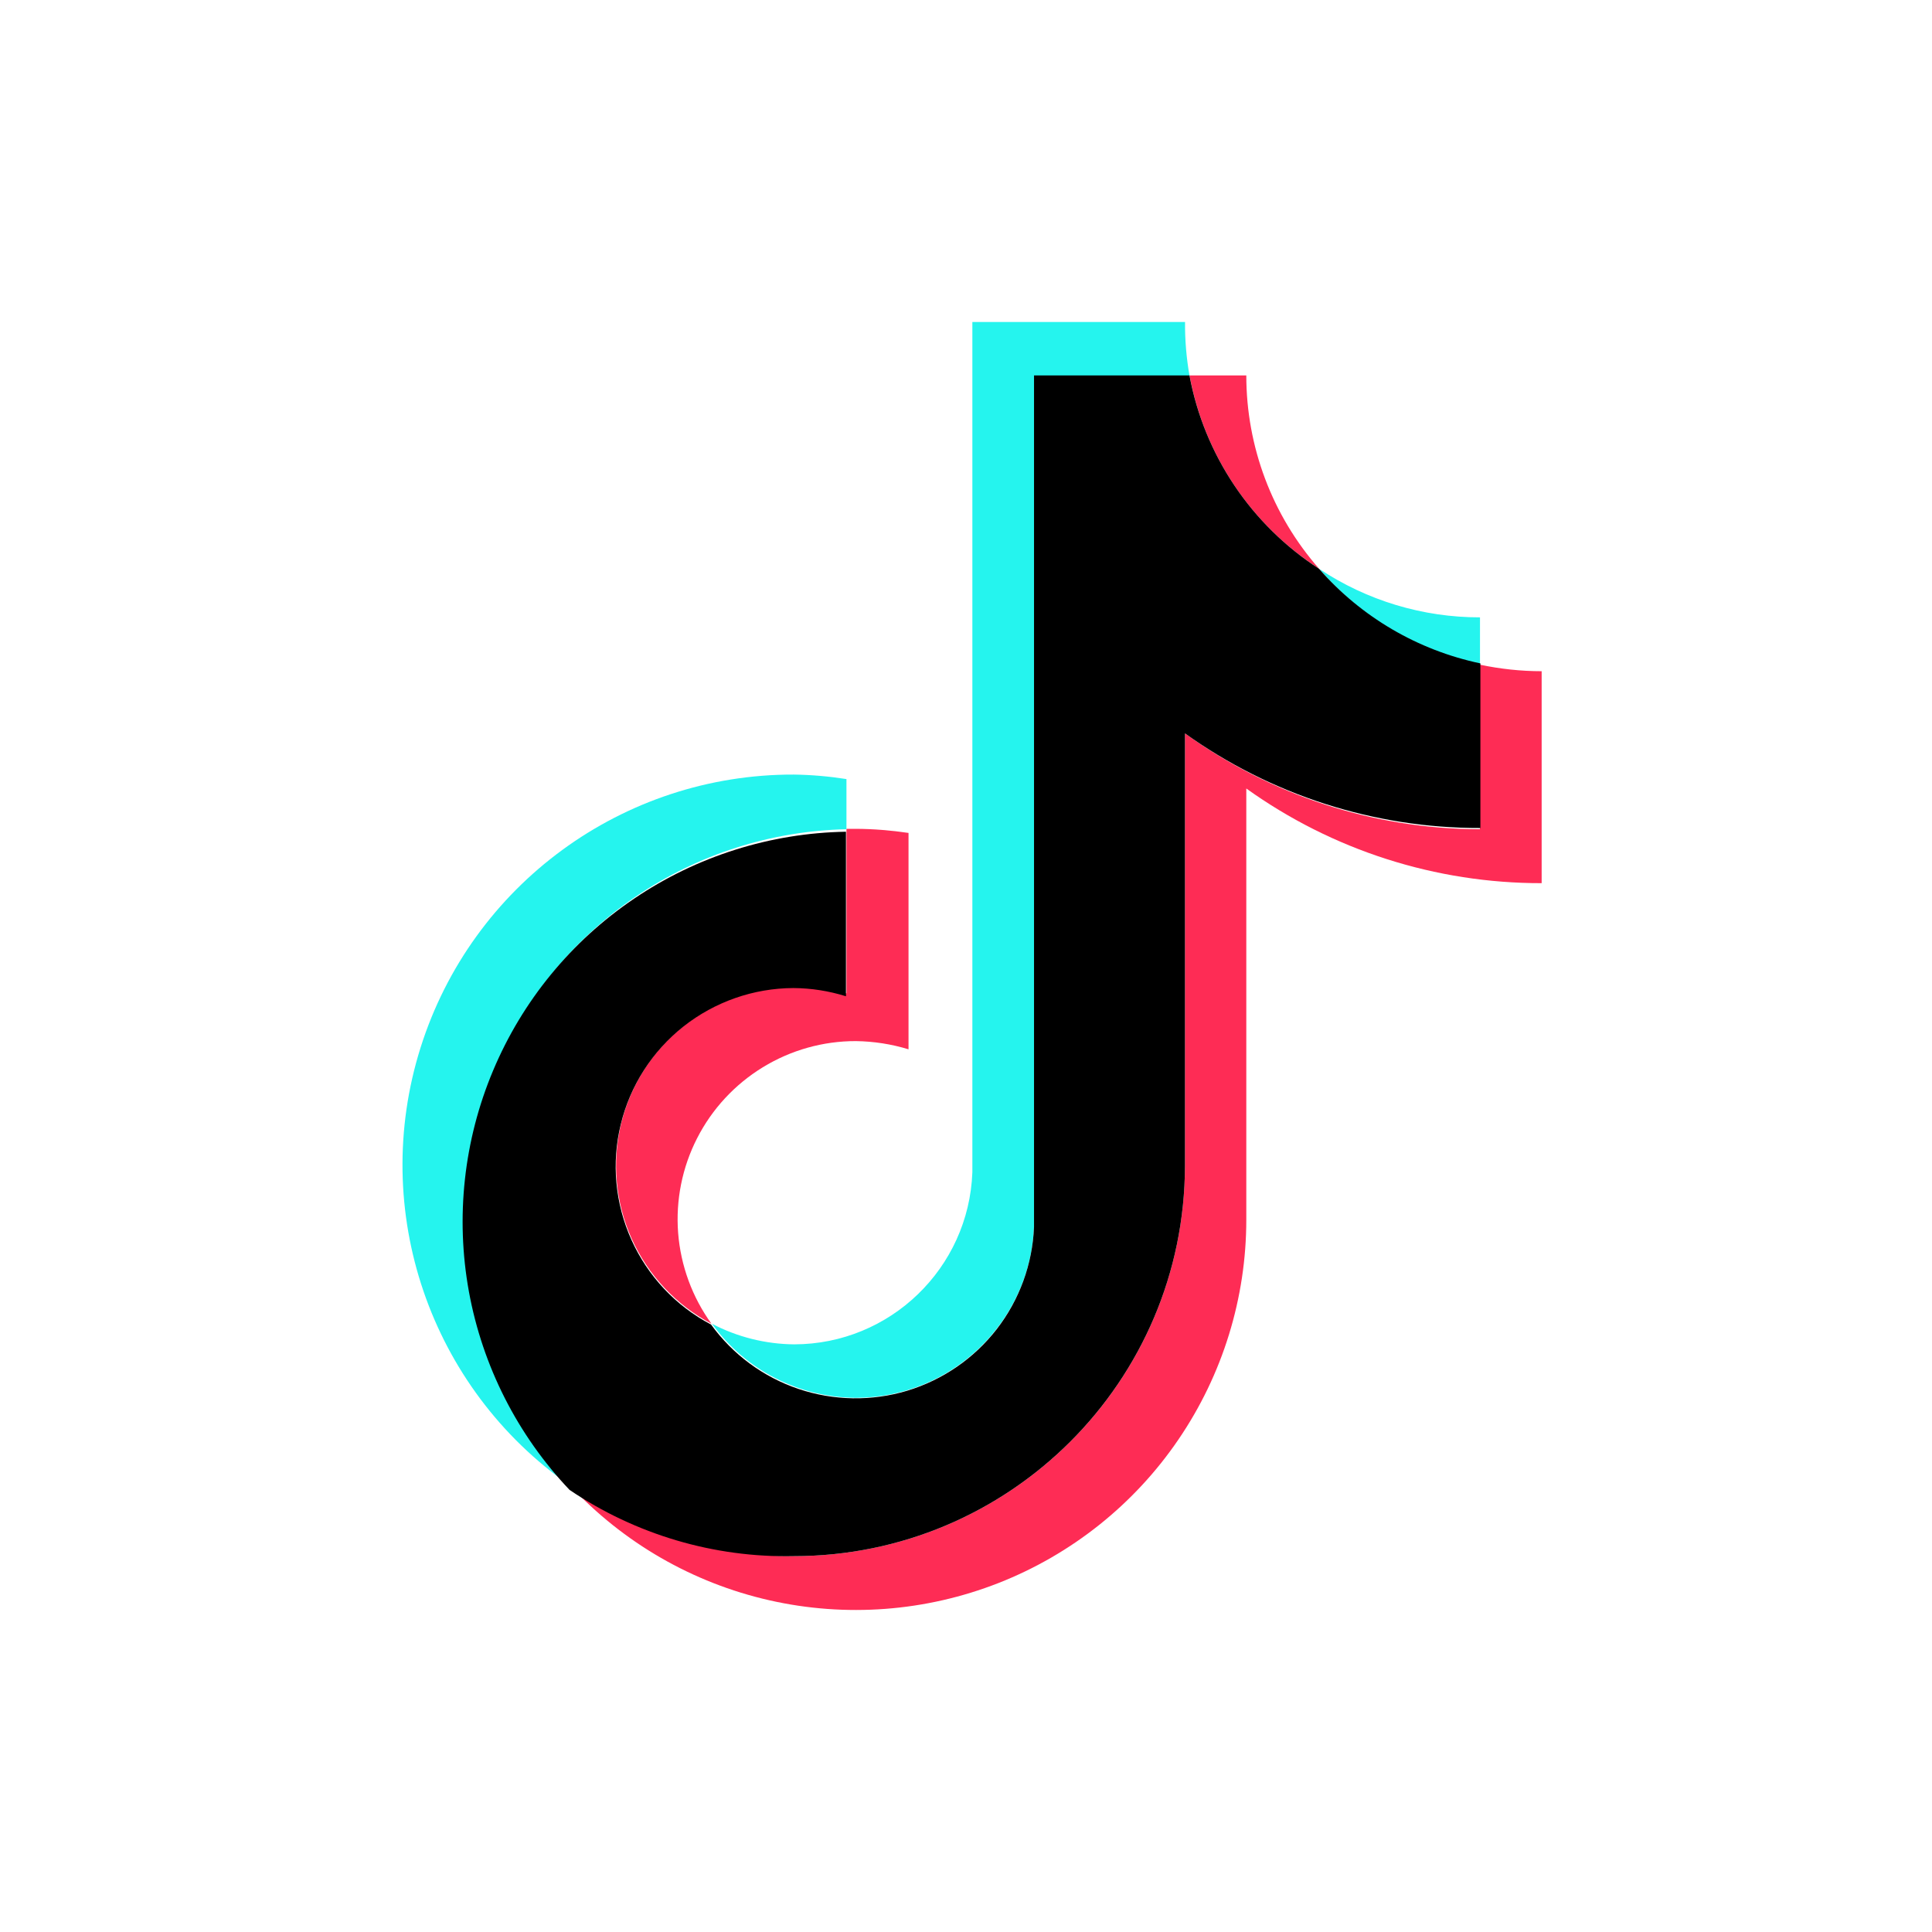 <svg width="24" height="24" viewBox="0 0 24 24" fill="none" xmlns="http://www.w3.org/2000/svg">
<path d="M16.387 7.066C15.803 6.402 15.482 5.548 15.482 4.664H14.777C14.868 5.153 15.057 5.618 15.334 6.031C15.611 6.444 15.969 6.796 16.387 7.066ZM9.86 12.263C9.366 12.266 8.886 12.434 8.498 12.74C8.11 13.046 7.835 13.474 7.717 13.954C7.6 14.435 7.646 14.941 7.849 15.392C8.053 15.843 8.401 16.213 8.838 16.444C8.599 16.113 8.456 15.723 8.424 15.316C8.393 14.91 8.474 14.502 8.66 14.139C8.846 13.775 9.128 13.471 9.476 13.258C9.824 13.045 10.224 12.932 10.632 12.933C10.854 12.936 11.074 12.97 11.286 13.035V10.347C11.07 10.315 10.851 10.297 10.632 10.296H10.515V12.34C10.301 12.283 10.081 12.257 9.86 12.263Z" fill="#FE2C55"/>
<path d="M10.515 10.301V9.678C10.298 9.644 10.08 9.625 9.861 9.622C7.739 9.617 5.861 10.992 5.224 13.015C4.587 15.038 5.339 17.241 7.08 18.453C6.442 17.769 6.015 16.916 5.851 15.995C5.687 15.074 5.792 14.126 6.156 13.264C6.519 12.402 7.123 11.664 7.897 11.138C8.67 10.612 9.58 10.322 10.515 10.301Z" fill="#25F4EE"/>
<path d="M10.633 17.364C11.819 17.362 12.793 16.428 12.845 15.243V4.67H14.777C14.738 4.449 14.719 4.224 14.721 4H12.079V14.563C12.035 15.754 11.057 16.698 9.866 16.7C9.51 16.697 9.159 16.609 8.844 16.444C9.048 16.727 9.317 16.959 9.628 17.118C9.939 17.278 10.283 17.362 10.633 17.364ZM18.385 8.257V7.669C17.674 7.67 16.979 7.46 16.387 7.066C16.906 7.67 17.607 8.088 18.385 8.257Z" fill="#25F4EE"/>
<path d="M18.384 8.257V10.301C17.068 10.299 15.787 9.882 14.72 9.11V14.481C14.715 17.162 12.54 19.331 9.86 19.331C8.865 19.333 7.894 19.026 7.08 18.452C7.743 19.166 8.606 19.663 9.556 19.879C10.506 20.095 11.499 20.02 12.406 19.664C13.312 19.308 14.091 18.687 14.639 17.882C15.188 17.077 15.482 16.125 15.482 15.151V9.795C16.552 10.562 17.835 10.973 19.151 10.971V8.338C18.893 8.338 18.637 8.31 18.384 8.257Z" fill="#FE2C55"/>
<path d="M14.72 14.481V9.11C15.79 9.877 17.073 10.289 18.39 10.286V8.241C17.612 8.077 16.909 7.665 16.386 7.066C15.969 6.796 15.611 6.444 15.334 6.031C15.057 5.618 14.867 5.153 14.776 4.664H12.845V15.243C12.826 15.703 12.664 16.147 12.382 16.511C12.1 16.875 11.711 17.142 11.27 17.276C10.829 17.409 10.357 17.401 9.92 17.254C9.483 17.107 9.103 16.827 8.833 16.454C8.395 16.224 8.047 15.853 7.844 15.402C7.641 14.951 7.594 14.445 7.712 13.965C7.829 13.484 8.104 13.057 8.492 12.75C8.881 12.444 9.36 12.276 9.855 12.274C10.077 12.275 10.297 12.31 10.509 12.376V10.332C9.569 10.348 8.654 10.637 7.876 11.164C7.097 11.691 6.489 12.433 6.125 13.3C5.761 14.166 5.657 15.12 5.825 16.045C5.994 16.97 6.428 17.826 7.075 18.508C7.896 19.063 8.869 19.351 9.86 19.331C12.54 19.331 14.715 17.161 14.72 14.481Z" fill="black"/>
</svg>
